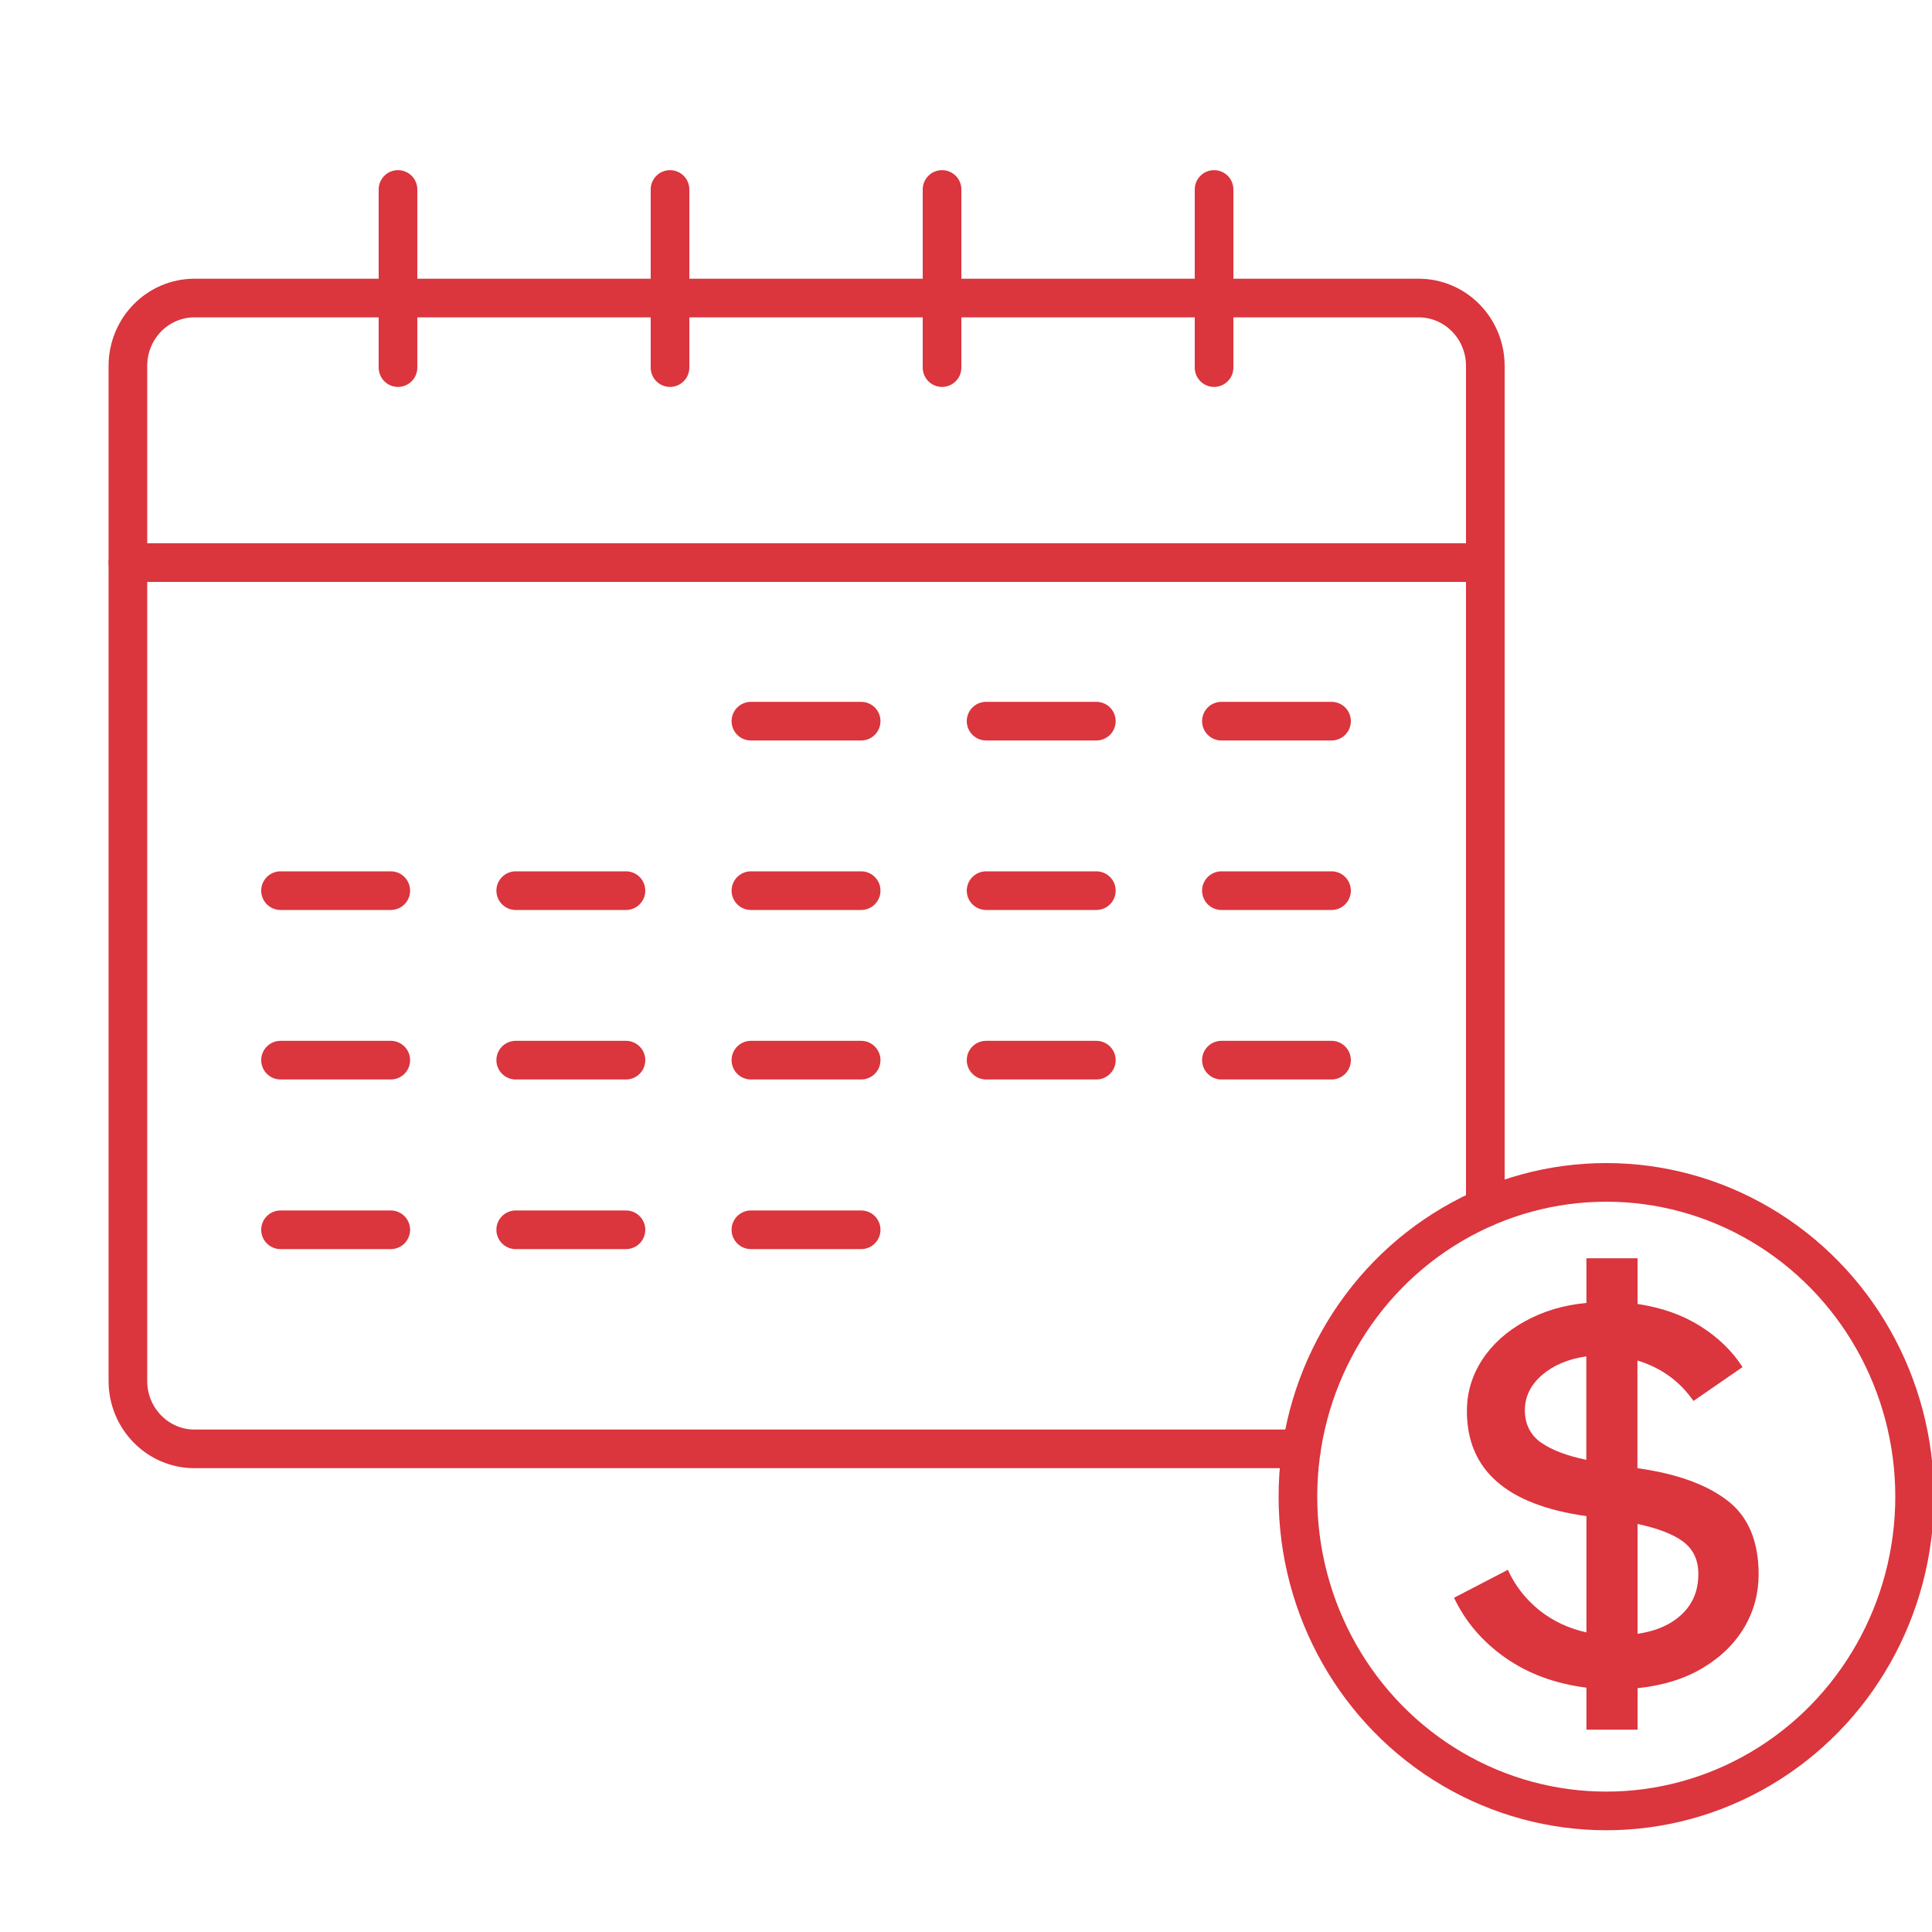 <?xml version="1.0" encoding="UTF-8"?>
<svg id="Layer_1" data-name="Layer 1" xmlns="http://www.w3.org/2000/svg" width="150" height="150" viewBox="0 0 150 150">
  <defs>
    <style>
      .cls-1 {
        fill: #db353d;
      }

      .cls-2 {
        fill: none;
        stroke: #db353d;
        stroke-linecap: round;
        stroke-linejoin: round;
        stroke-width: 3px;
      }
    </style>
  </defs>
  <g>
    <g>
      <g>
        <path class="cls-2" d="M115.32,93.75V28.41c0-2.91-2.32-5.27-5.17-5.27H15.1c-2.86,0-5.17,2.36-5.17,5.27v78.81c0,2.91,2.32,5.27,5.17,5.27h85.94"/>
        <line class="cls-2" x1="9.93" y1="43.68" x2="115.32" y2="43.68"/>
      </g>
      <ellipse class="cls-2" cx="124.71" cy="116.2" rx="23.94" ry="24.4"/>
    </g>
    <g>
      <line class="cls-2" x1="30.9" y1="28.54" x2="30.9" y2="14.71"/>
      <line class="cls-2" x1="52.02" y1="28.54" x2="52.02" y2="14.71"/>
      <line class="cls-2" x1="73.14" y1="28.54" x2="73.14" y2="14.71"/>
      <line class="cls-2" x1="94.26" y1="28.54" x2="94.26" y2="14.71"/>
    </g>
    <g>
      <line class="cls-2" x1="21.78" y1="95.48" x2="30.34" y2="95.48"/>
      <g>
        <line class="cls-2" x1="76.56" y1="55.99" x2="85.12" y2="55.99"/>
        <line class="cls-2" x1="94.83" y1="55.99" x2="103.38" y2="55.99"/>
        <g>
          <line class="cls-2" x1="58.3" y1="55.99" x2="66.86" y2="55.99"/>
          <g>
            <line class="cls-2" x1="21.78" y1="69.15" x2="30.34" y2="69.15"/>
            <line class="cls-2" x1="40.04" y1="69.15" x2="48.6" y2="69.15"/>
            <line class="cls-2" x1="58.3" y1="69.15" x2="66.86" y2="69.15"/>
            <line class="cls-2" x1="76.56" y1="69.15" x2="85.12" y2="69.15"/>
            <line class="cls-2" x1="94.83" y1="69.15" x2="103.38" y2="69.15"/>
          </g>
          <g>
            <line class="cls-2" x1="21.78" y1="82.31" x2="30.34" y2="82.31"/>
            <line class="cls-2" x1="40.04" y1="82.31" x2="48.6" y2="82.31"/>
            <line class="cls-2" x1="58.3" y1="82.31" x2="66.86" y2="82.31"/>
            <line class="cls-2" x1="76.56" y1="82.31" x2="85.12" y2="82.31"/>
            <line class="cls-2" x1="94.83" y1="82.31" x2="103.38" y2="82.31"/>
          </g>
          <line class="cls-2" x1="40.04" y1="95.48" x2="48.6" y2="95.48"/>
          <line class="cls-2" x1="58.3" y1="95.48" x2="66.86" y2="95.48"/>
        </g>
      </g>
    </g>
  </g>
  <path class="cls-1" d="M135.44,126.32c-.74,1.27-1.82,2.33-3.24,3.18s-3.11,1.37-5.06,1.57v3.22h-3.97v-3.26c-2.43-.31-4.52-1.08-6.29-2.32-1.77-1.24-3.1-2.79-3.99-4.66l4.18-2.17c.56,1.23,1.36,2.26,2.42,3.12,1.06.85,2.29,1.43,3.68,1.74v-9.03c-6.19-.86-9.28-3.58-9.28-8.15,0-1.45.4-2.78,1.19-3.99s1.9-2.21,3.32-2.99,3.01-1.26,4.77-1.42v-3.47h3.97v3.55c1.87.28,3.49.85,4.87,1.72s2.47,1.92,3.28,3.18l-3.81,2.63c-1.06-1.53-2.51-2.58-4.35-3.14v8.36c3.01.42,5.33,1.25,6.96,2.49s2.45,3.16,2.45,5.75c0,1.48-.37,2.85-1.11,4.12v-.03ZM119.65,112c.84.59,2.01,1.03,3.51,1.34v-8.03c-1.4.2-2.54.68-3.43,1.44-.89.77-1.34,1.68-1.34,2.74s.42,1.92,1.25,2.51h0ZM130.61,125.3c.84-.81,1.25-1.84,1.25-3.09,0-1.09-.39-1.92-1.17-2.51-.78-.59-1.97-1.04-3.55-1.38v8.53c1.48-.22,2.64-.74,3.47-1.55Z"/>
</svg>